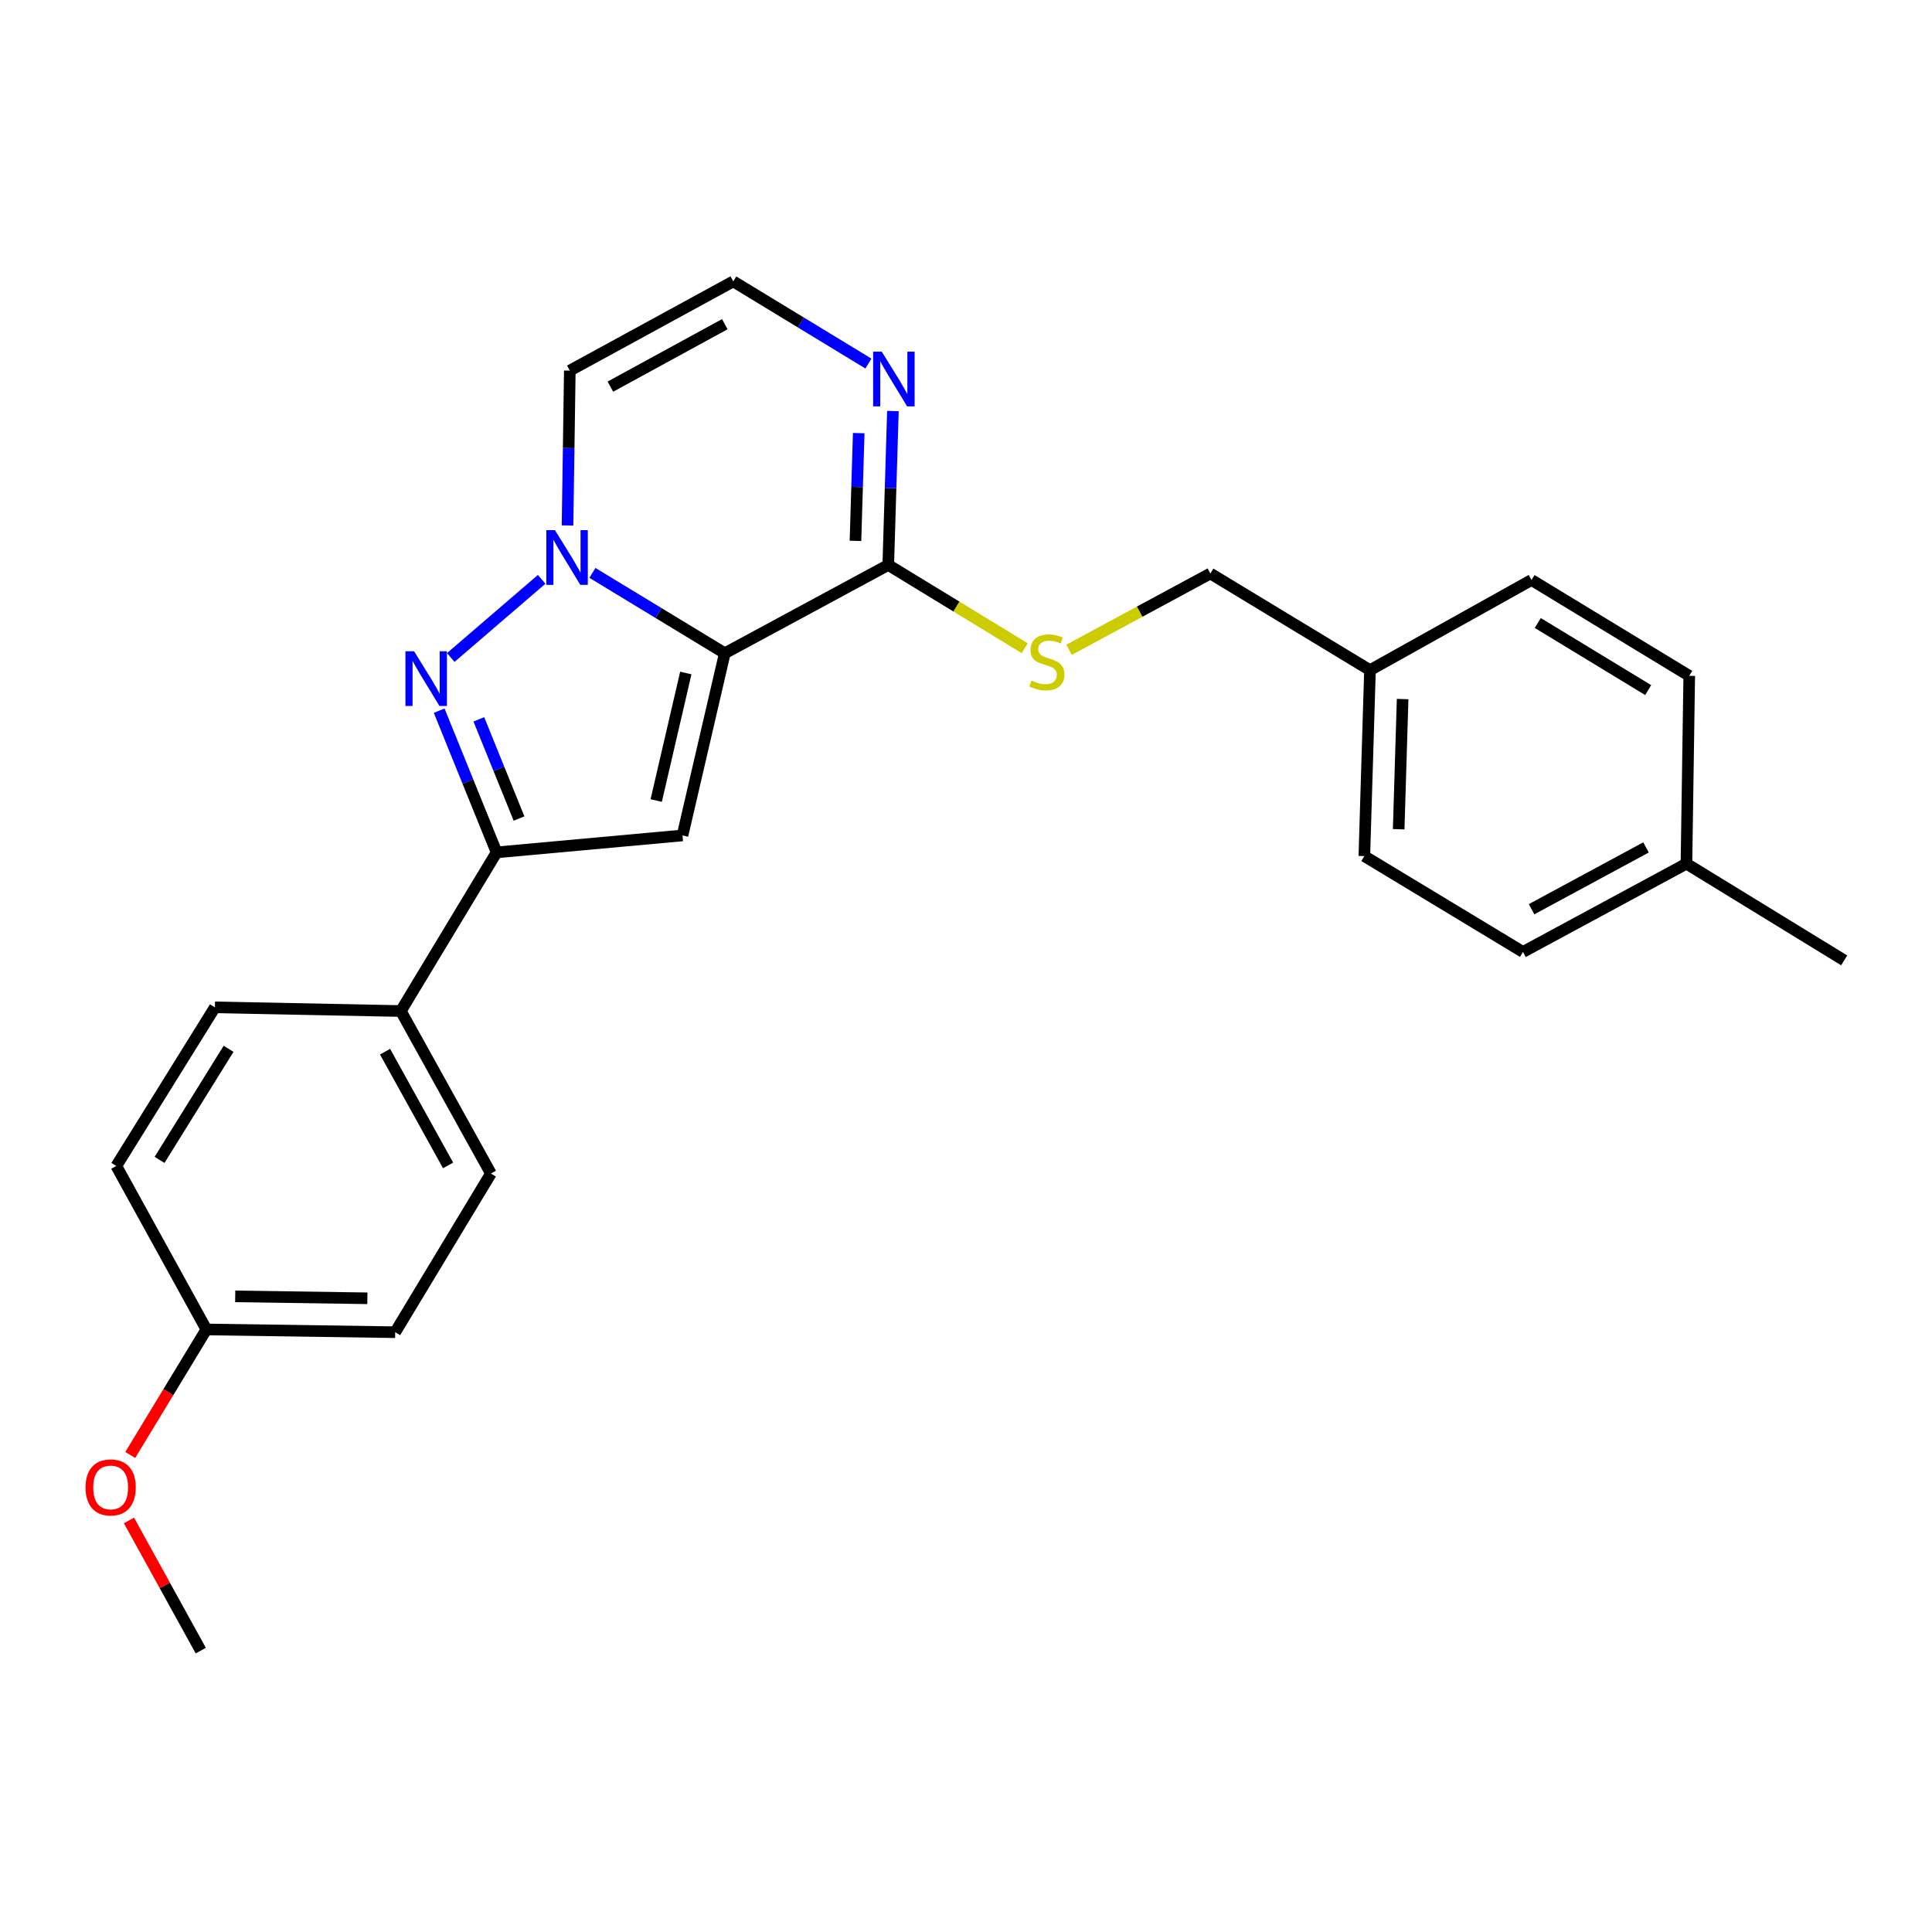 <?xml version='1.0' encoding='iso-8859-1'?>
<svg version='1.1' baseProfile='full'
              xmlns='http://www.w3.org/2000/svg'
                      xmlns:rdkit='http://www.rdkit.org/xml'
                      xmlns:xlink='http://www.w3.org/1999/xlink'
                  xml:space='preserve'
width='1000px' height='1000px' viewBox='0 0 1000 1000'>
<!-- END OF HEADER -->
<rect style='opacity:1.0;fill:#FFFFFF;stroke:none' width='1000' height='1000' x='0' y='0'> </rect>
<path class='bond-0' d='M 375.149,338.122 L 340.892,317.327' style='fill:none;fill-rule:evenodd;stroke:#000000;stroke-width:6px;stroke-linecap:butt;stroke-linejoin:miter;stroke-opacity:1' />
<path class='bond-0' d='M 340.892,317.327 L 306.635,296.532' style='fill:none;fill-rule:evenodd;stroke:#0000FF;stroke-width:6px;stroke-linecap:butt;stroke-linejoin:miter;stroke-opacity:1' />
<path class='bond-2' d='M 375.149,338.122 L 353.26,432.424' style='fill:none;fill-rule:evenodd;stroke:#000000;stroke-width:6px;stroke-linecap:butt;stroke-linejoin:miter;stroke-opacity:1' />
<path class='bond-2' d='M 354.973,348.346 L 339.651,414.358' style='fill:none;fill-rule:evenodd;stroke:#000000;stroke-width:6px;stroke-linecap:butt;stroke-linejoin:miter;stroke-opacity:1' />
<path class='bond-4' d='M 375.149,338.122 L 459.759,292.426' style='fill:none;fill-rule:evenodd;stroke:#000000;stroke-width:6px;stroke-linecap:butt;stroke-linejoin:miter;stroke-opacity:1' />
<path class='bond-1' d='M 280.363,299.864 L 233.304,340.325' style='fill:none;fill-rule:evenodd;stroke:#0000FF;stroke-width:6px;stroke-linecap:butt;stroke-linejoin:miter;stroke-opacity:1' />
<path class='bond-6' d='M 293.752,271.984 L 294.342,231.908' style='fill:none;fill-rule:evenodd;stroke:#0000FF;stroke-width:6px;stroke-linecap:butt;stroke-linejoin:miter;stroke-opacity:1' />
<path class='bond-6' d='M 294.342,231.908 L 294.933,191.833' style='fill:none;fill-rule:evenodd;stroke:#000000;stroke-width:6px;stroke-linecap:butt;stroke-linejoin:miter;stroke-opacity:1' />
<path class='bond-25' d='M 227.313,367.84 L 242.172,404.516' style='fill:none;fill-rule:evenodd;stroke:#0000FF;stroke-width:6px;stroke-linecap:butt;stroke-linejoin:miter;stroke-opacity:1' />
<path class='bond-25' d='M 242.172,404.516 L 257.031,441.191' style='fill:none;fill-rule:evenodd;stroke:#000000;stroke-width:6px;stroke-linecap:butt;stroke-linejoin:miter;stroke-opacity:1' />
<path class='bond-25' d='M 247.844,372.331 L 258.245,398.004' style='fill:none;fill-rule:evenodd;stroke:#0000FF;stroke-width:6px;stroke-linecap:butt;stroke-linejoin:miter;stroke-opacity:1' />
<path class='bond-25' d='M 258.245,398.004 L 268.647,423.677' style='fill:none;fill-rule:evenodd;stroke:#000000;stroke-width:6px;stroke-linecap:butt;stroke-linejoin:miter;stroke-opacity:1' />
<path class='bond-3' d='M 353.26,432.424 L 257.031,441.191' style='fill:none;fill-rule:evenodd;stroke:#000000;stroke-width:6px;stroke-linecap:butt;stroke-linejoin:miter;stroke-opacity:1' />
<path class='bond-9' d='M 257.031,441.191 L 207.472,523.315' style='fill:none;fill-rule:evenodd;stroke:#000000;stroke-width:6px;stroke-linecap:butt;stroke-linejoin:miter;stroke-opacity:1' />
<path class='bond-5' d='M 459.759,292.426 L 460.963,252.59' style='fill:none;fill-rule:evenodd;stroke:#000000;stroke-width:6px;stroke-linecap:butt;stroke-linejoin:miter;stroke-opacity:1' />
<path class='bond-5' d='M 460.963,252.59 L 462.168,212.755' style='fill:none;fill-rule:evenodd;stroke:#0000FF;stroke-width:6px;stroke-linecap:butt;stroke-linejoin:miter;stroke-opacity:1' />
<path class='bond-5' d='M 442.786,279.951 L 443.629,252.066' style='fill:none;fill-rule:evenodd;stroke:#000000;stroke-width:6px;stroke-linecap:butt;stroke-linejoin:miter;stroke-opacity:1' />
<path class='bond-5' d='M 443.629,252.066 L 444.472,224.181' style='fill:none;fill-rule:evenodd;stroke:#0000FF;stroke-width:6px;stroke-linecap:butt;stroke-linejoin:miter;stroke-opacity:1' />
<path class='bond-8' d='M 459.759,292.426 L 495.074,313.972' style='fill:none;fill-rule:evenodd;stroke:#000000;stroke-width:6px;stroke-linecap:butt;stroke-linejoin:miter;stroke-opacity:1' />
<path class='bond-8' d='M 495.074,313.972 L 530.389,335.518' style='fill:none;fill-rule:evenodd;stroke:#CCCC00;stroke-width:6px;stroke-linecap:butt;stroke-linejoin:miter;stroke-opacity:1' />
<path class='bond-7' d='M 449.497,188.179 L 414.52,166.912' style='fill:none;fill-rule:evenodd;stroke:#0000FF;stroke-width:6px;stroke-linecap:butt;stroke-linejoin:miter;stroke-opacity:1' />
<path class='bond-7' d='M 414.52,166.912 L 379.543,145.645' style='fill:none;fill-rule:evenodd;stroke:#000000;stroke-width:6px;stroke-linecap:butt;stroke-linejoin:miter;stroke-opacity:1' />
<path class='bond-26' d='M 294.933,191.833 L 379.543,145.645' style='fill:none;fill-rule:evenodd;stroke:#000000;stroke-width:6px;stroke-linecap:butt;stroke-linejoin:miter;stroke-opacity:1' />
<path class='bond-26' d='M 315.934,200.126 L 375.161,167.795' style='fill:none;fill-rule:evenodd;stroke:#000000;stroke-width:6px;stroke-linecap:butt;stroke-linejoin:miter;stroke-opacity:1' />
<path class='bond-12' d='M 553.357,336.324 L 589.92,316.581' style='fill:none;fill-rule:evenodd;stroke:#CCCC00;stroke-width:6px;stroke-linecap:butt;stroke-linejoin:miter;stroke-opacity:1' />
<path class='bond-12' d='M 589.92,316.581 L 626.483,296.839' style='fill:none;fill-rule:evenodd;stroke:#000000;stroke-width:6px;stroke-linecap:butt;stroke-linejoin:miter;stroke-opacity:1' />
<path class='bond-10' d='M 207.472,523.315 L 254.093,607.424' style='fill:none;fill-rule:evenodd;stroke:#000000;stroke-width:6px;stroke-linecap:butt;stroke-linejoin:miter;stroke-opacity:1' />
<path class='bond-10' d='M 199.297,544.339 L 231.932,603.215' style='fill:none;fill-rule:evenodd;stroke:#000000;stroke-width:6px;stroke-linecap:butt;stroke-linejoin:miter;stroke-opacity:1' />
<path class='bond-11' d='M 207.472,523.315 L 111.233,521.398' style='fill:none;fill-rule:evenodd;stroke:#000000;stroke-width:6px;stroke-linecap:butt;stroke-linejoin:miter;stroke-opacity:1' />
<path class='bond-16' d='M 254.093,607.424 L 204.552,689.548' style='fill:none;fill-rule:evenodd;stroke:#000000;stroke-width:6px;stroke-linecap:butt;stroke-linejoin:miter;stroke-opacity:1' />
<path class='bond-15' d='M 111.233,521.398 L 60.2,603.512' style='fill:none;fill-rule:evenodd;stroke:#000000;stroke-width:6px;stroke-linecap:butt;stroke-linejoin:miter;stroke-opacity:1' />
<path class='bond-15' d='M 118.307,542.869 L 82.584,600.349' style='fill:none;fill-rule:evenodd;stroke:#000000;stroke-width:6px;stroke-linecap:butt;stroke-linejoin:miter;stroke-opacity:1' />
<path class='bond-13' d='M 626.483,296.839 L 709.098,346.87' style='fill:none;fill-rule:evenodd;stroke:#000000;stroke-width:6px;stroke-linecap:butt;stroke-linejoin:miter;stroke-opacity:1' />
<path class='bond-18' d='M 709.098,346.87 L 792.716,300.201' style='fill:none;fill-rule:evenodd;stroke:#000000;stroke-width:6px;stroke-linecap:butt;stroke-linejoin:miter;stroke-opacity:1' />
<path class='bond-19' d='M 709.098,346.87 L 706.179,443.118' style='fill:none;fill-rule:evenodd;stroke:#000000;stroke-width:6px;stroke-linecap:butt;stroke-linejoin:miter;stroke-opacity:1' />
<path class='bond-19' d='M 725.995,361.833 L 723.951,429.207' style='fill:none;fill-rule:evenodd;stroke:#000000;stroke-width:6px;stroke-linecap:butt;stroke-linejoin:miter;stroke-opacity:1' />
<path class='bond-14' d='M 106.83,688.122 L 60.2,603.512' style='fill:none;fill-rule:evenodd;stroke:#000000;stroke-width:6px;stroke-linecap:butt;stroke-linejoin:miter;stroke-opacity:1' />
<path class='bond-22' d='M 106.83,688.122 L 87.12,720.608' style='fill:none;fill-rule:evenodd;stroke:#000000;stroke-width:6px;stroke-linecap:butt;stroke-linejoin:miter;stroke-opacity:1' />
<path class='bond-22' d='M 87.12,720.608 L 67.409,753.094' style='fill:none;fill-rule:evenodd;stroke:#FF0000;stroke-width:6px;stroke-linecap:butt;stroke-linejoin:miter;stroke-opacity:1' />
<path class='bond-27' d='M 106.83,688.122 L 204.552,689.548' style='fill:none;fill-rule:evenodd;stroke:#000000;stroke-width:6px;stroke-linecap:butt;stroke-linejoin:miter;stroke-opacity:1' />
<path class='bond-27' d='M 121.742,670.996 L 190.147,671.994' style='fill:none;fill-rule:evenodd;stroke:#000000;stroke-width:6px;stroke-linecap:butt;stroke-linejoin:miter;stroke-opacity:1' />
<path class='bond-17' d='M 872.903,447.03 L 788.294,492.726' style='fill:none;fill-rule:evenodd;stroke:#000000;stroke-width:6px;stroke-linecap:butt;stroke-linejoin:miter;stroke-opacity:1' />
<path class='bond-17' d='M 851.971,438.625 L 792.744,470.613' style='fill:none;fill-rule:evenodd;stroke:#000000;stroke-width:6px;stroke-linecap:butt;stroke-linejoin:miter;stroke-opacity:1' />
<path class='bond-23' d='M 872.903,447.03 L 954.545,497.081' style='fill:none;fill-rule:evenodd;stroke:#000000;stroke-width:6px;stroke-linecap:butt;stroke-linejoin:miter;stroke-opacity:1' />
<path class='bond-28' d='M 872.903,447.03 L 874.348,349.809' style='fill:none;fill-rule:evenodd;stroke:#000000;stroke-width:6px;stroke-linecap:butt;stroke-linejoin:miter;stroke-opacity:1' />
<path class='bond-21' d='M 792.716,300.201 L 874.348,349.809' style='fill:none;fill-rule:evenodd;stroke:#000000;stroke-width:6px;stroke-linecap:butt;stroke-linejoin:miter;stroke-opacity:1' />
<path class='bond-21' d='M 795.955,322.462 L 853.097,357.188' style='fill:none;fill-rule:evenodd;stroke:#000000;stroke-width:6px;stroke-linecap:butt;stroke-linejoin:miter;stroke-opacity:1' />
<path class='bond-20' d='M 706.179,443.118 L 788.294,492.726' style='fill:none;fill-rule:evenodd;stroke:#000000;stroke-width:6px;stroke-linecap:butt;stroke-linejoin:miter;stroke-opacity:1' />
<path class='bond-24' d='M 66.746,786.977 L 85.334,820.666' style='fill:none;fill-rule:evenodd;stroke:#FF0000;stroke-width:6px;stroke-linecap:butt;stroke-linejoin:miter;stroke-opacity:1' />
<path class='bond-24' d='M 85.334,820.666 L 103.921,854.355' style='fill:none;fill-rule:evenodd;stroke:#000000;stroke-width:6px;stroke-linecap:butt;stroke-linejoin:miter;stroke-opacity:1' />
<path  class='atom-1' d='M 287.247 274.403
L 296.527 289.403
Q 297.447 290.883, 298.927 293.563
Q 300.407 296.243, 300.487 296.403
L 300.487 274.403
L 304.247 274.403
L 304.247 302.723
L 300.367 302.723
L 290.407 286.323
Q 289.247 284.403, 288.007 282.203
Q 286.807 280.003, 286.447 279.323
L 286.447 302.723
L 282.767 302.723
L 282.767 274.403
L 287.247 274.403
' fill='#0000FF'/>
<path  class='atom-2' d='M 214.334 337.094
L 223.614 352.094
Q 224.534 353.574, 226.014 356.254
Q 227.494 358.934, 227.574 359.094
L 227.574 337.094
L 231.334 337.094
L 231.334 365.414
L 227.454 365.414
L 217.494 349.014
Q 216.334 347.094, 215.094 344.894
Q 213.894 342.694, 213.534 342.014
L 213.534 365.414
L 209.854 365.414
L 209.854 337.094
L 214.334 337.094
' fill='#0000FF'/>
<path  class='atom-6' d='M 456.409 182.028
L 465.689 197.028
Q 466.609 198.508, 468.089 201.188
Q 469.569 203.868, 469.649 204.028
L 469.649 182.028
L 473.409 182.028
L 473.409 210.348
L 469.529 210.348
L 459.569 193.948
Q 458.409 192.028, 457.169 189.828
Q 455.969 187.628, 455.609 186.948
L 455.609 210.348
L 451.929 210.348
L 451.929 182.028
L 456.409 182.028
' fill='#0000FF'/>
<path  class='atom-9' d='M 533.873 352.245
Q 534.193 352.365, 535.513 352.925
Q 536.833 353.485, 538.273 353.845
Q 539.753 354.165, 541.193 354.165
Q 543.873 354.165, 545.433 352.885
Q 546.993 351.565, 546.993 349.285
Q 546.993 347.725, 546.193 346.765
Q 545.433 345.805, 544.233 345.285
Q 543.033 344.765, 541.033 344.165
Q 538.513 343.405, 536.993 342.685
Q 535.513 341.965, 534.433 340.445
Q 533.393 338.925, 533.393 336.365
Q 533.393 332.805, 535.793 330.605
Q 538.233 328.405, 543.033 328.405
Q 546.313 328.405, 550.033 329.965
L 549.113 333.045
Q 545.713 331.645, 543.153 331.645
Q 540.393 331.645, 538.873 332.805
Q 537.353 333.925, 537.393 335.885
Q 537.393 337.405, 538.153 338.325
Q 538.953 339.245, 540.073 339.765
Q 541.233 340.285, 543.153 340.885
Q 545.713 341.685, 547.233 342.485
Q 548.753 343.285, 549.833 344.925
Q 550.953 346.525, 550.953 349.285
Q 550.953 353.205, 548.313 355.325
Q 545.713 357.405, 541.353 357.405
Q 538.833 357.405, 536.913 356.845
Q 535.033 356.325, 532.793 355.405
L 533.873 352.245
' fill='#CCCC00'/>
<path  class='atom-23' d='M 44.271 769.883
Q 44.271 763.083, 47.631 759.283
Q 50.991 755.483, 57.271 755.483
Q 63.551 755.483, 66.911 759.283
Q 70.271 763.083, 70.271 769.883
Q 70.271 776.763, 66.871 780.683
Q 63.471 784.563, 57.271 784.563
Q 51.031 784.563, 47.631 780.683
Q 44.271 776.803, 44.271 769.883
M 57.271 781.363
Q 61.591 781.363, 63.911 778.483
Q 66.271 775.563, 66.271 769.883
Q 66.271 764.323, 63.911 761.523
Q 61.591 758.683, 57.271 758.683
Q 52.951 758.683, 50.591 761.483
Q 48.271 764.283, 48.271 769.883
Q 48.271 775.603, 50.591 778.483
Q 52.951 781.363, 57.271 781.363
' fill='#FF0000'/>
</svg>
